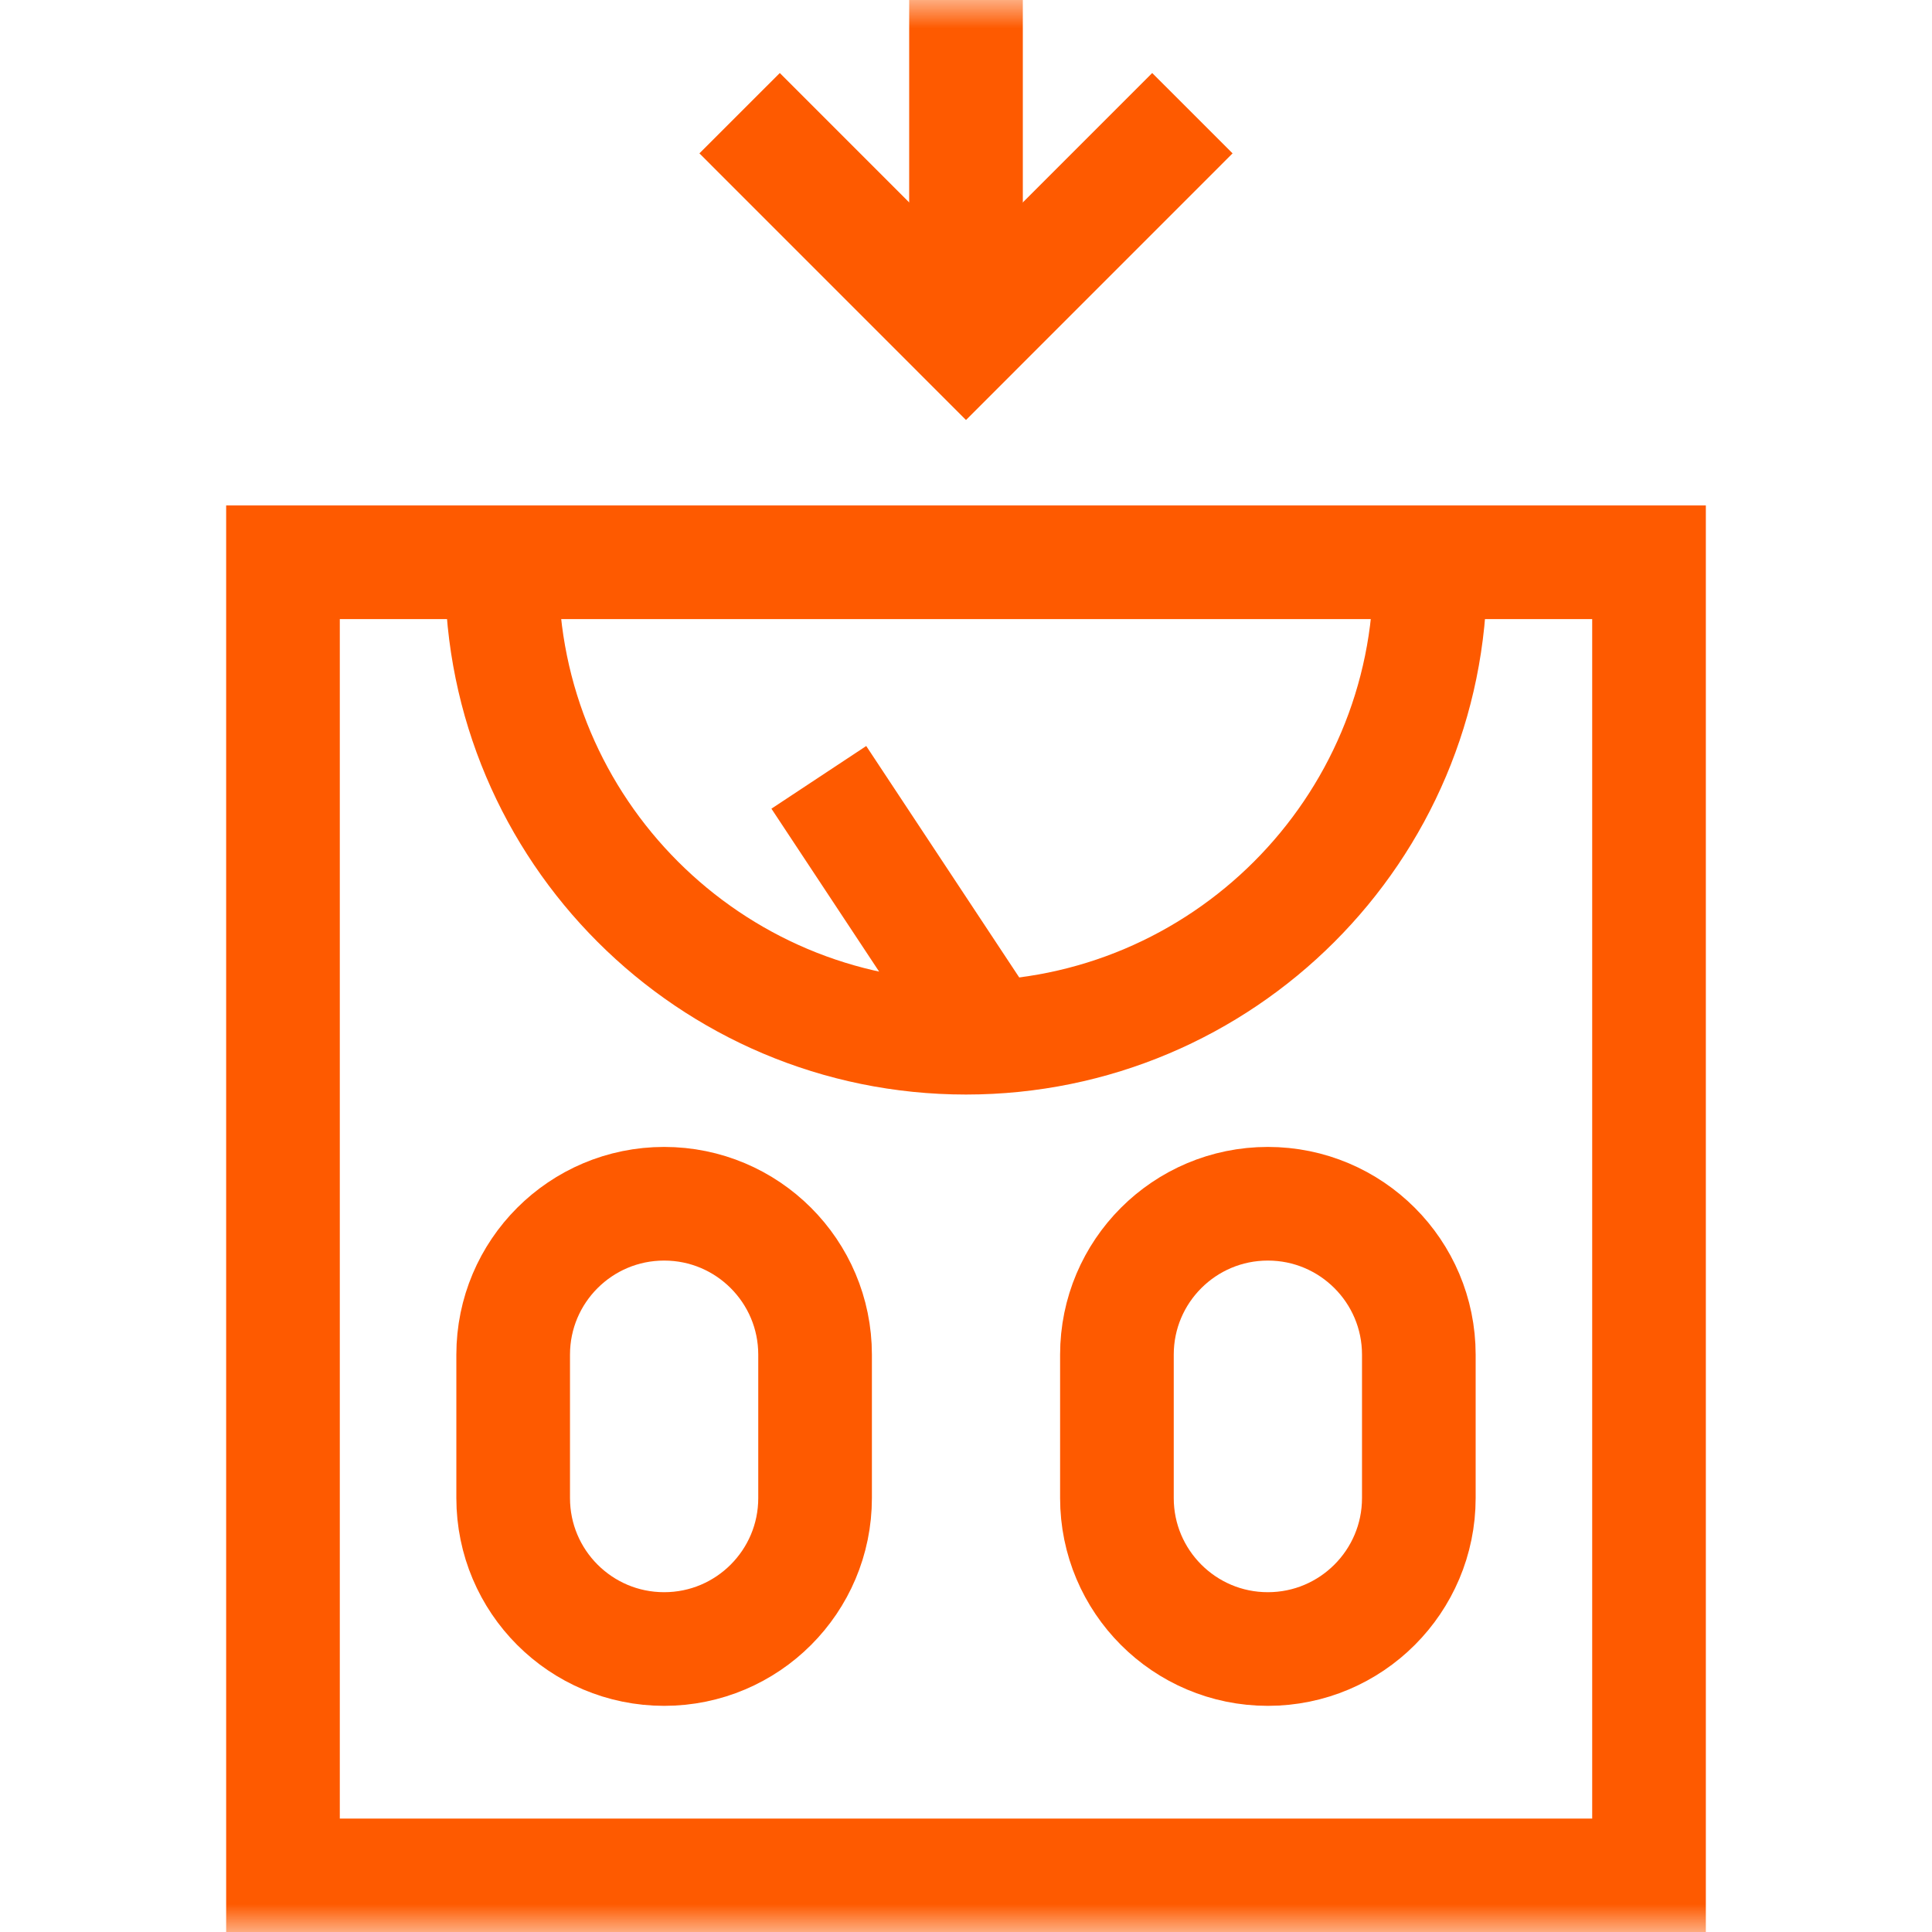<?xml version="1.0" encoding="UTF-8"?>
<svg xmlns="http://www.w3.org/2000/svg" width="34" height="34" viewBox="0 0 34 34" fill="none">
  <g id="Frame" clip-path="url(#clip0_172_1450)">
    <g id="Group">
      <g id="Clip path group">
        <mask id="mask0_172_1450" style="mask-type:luminance" maskUnits="userSpaceOnUse" x="0" y="0" width="34" height="34">
          <g id="a">
            <path id="Vector" d="M0 9.91821e-05H34V34H0V9.91821e-05Z" fill="white"></path>
          </g>
        </mask>
        <g mask="url(#mask0_172_1450)">
          <g id="Group_2">
            <path id="Vector_2" d="M8.832 10.094C8.832 14.605 12.489 18.262 17 18.262C21.511 18.262 25.168 14.605 25.168 10.094" stroke="#FE5A00" stroke-width="2" stroke-miterlimit="10"></path>
            <path id="Vector_3" d="M14.41 13.68L17 17.598V18.262" stroke="#FE5A00" stroke-width="2" stroke-miterlimit="10"></path>
            <path id="Vector_4" d="M20.984 1.992L17 5.977L13.016 1.992" stroke="#FE5A00" stroke-width="2" stroke-miterlimit="10"></path>
            <path id="Vector_5" d="M17 5.047V0" stroke="#FE5A00" stroke-width="2" stroke-miterlimit="10"></path>
            <path id="Vector_6" d="M29.02 33.004H4.98V9.895H29.02V33.004Z" stroke="#FE5A00" stroke-width="2" stroke-miterlimit="10"></path>
            <path id="Vector_7" d="M22.312 29.02C23.779 29.02 24.969 27.83 24.969 26.363V23.84C24.969 22.373 23.779 21.184 22.312 21.184C20.845 21.184 19.656 22.373 19.656 23.84V26.363C19.656 27.83 20.845 29.02 22.312 29.02Z" stroke="#FE5A00" stroke-width="2" stroke-miterlimit="10"></path>
            <path id="Vector_8" d="M11.688 21.184C10.22 21.184 9.031 22.373 9.031 23.84V26.363C9.031 27.83 10.22 29.02 11.688 29.02C13.155 29.02 14.344 27.83 14.344 26.363V23.84C14.344 22.373 13.155 21.184 11.688 21.184Z" stroke="#FE5A00" stroke-width="2" stroke-miterlimit="10"></path>
          </g>
        </g>
      </g>
    </g>
  </g>
  <defs>
    <clipPath id="clip0_172_1450">
      <rect width="34" height="34" fill="white"></rect>
    </clipPath>
  </defs>
</svg>
